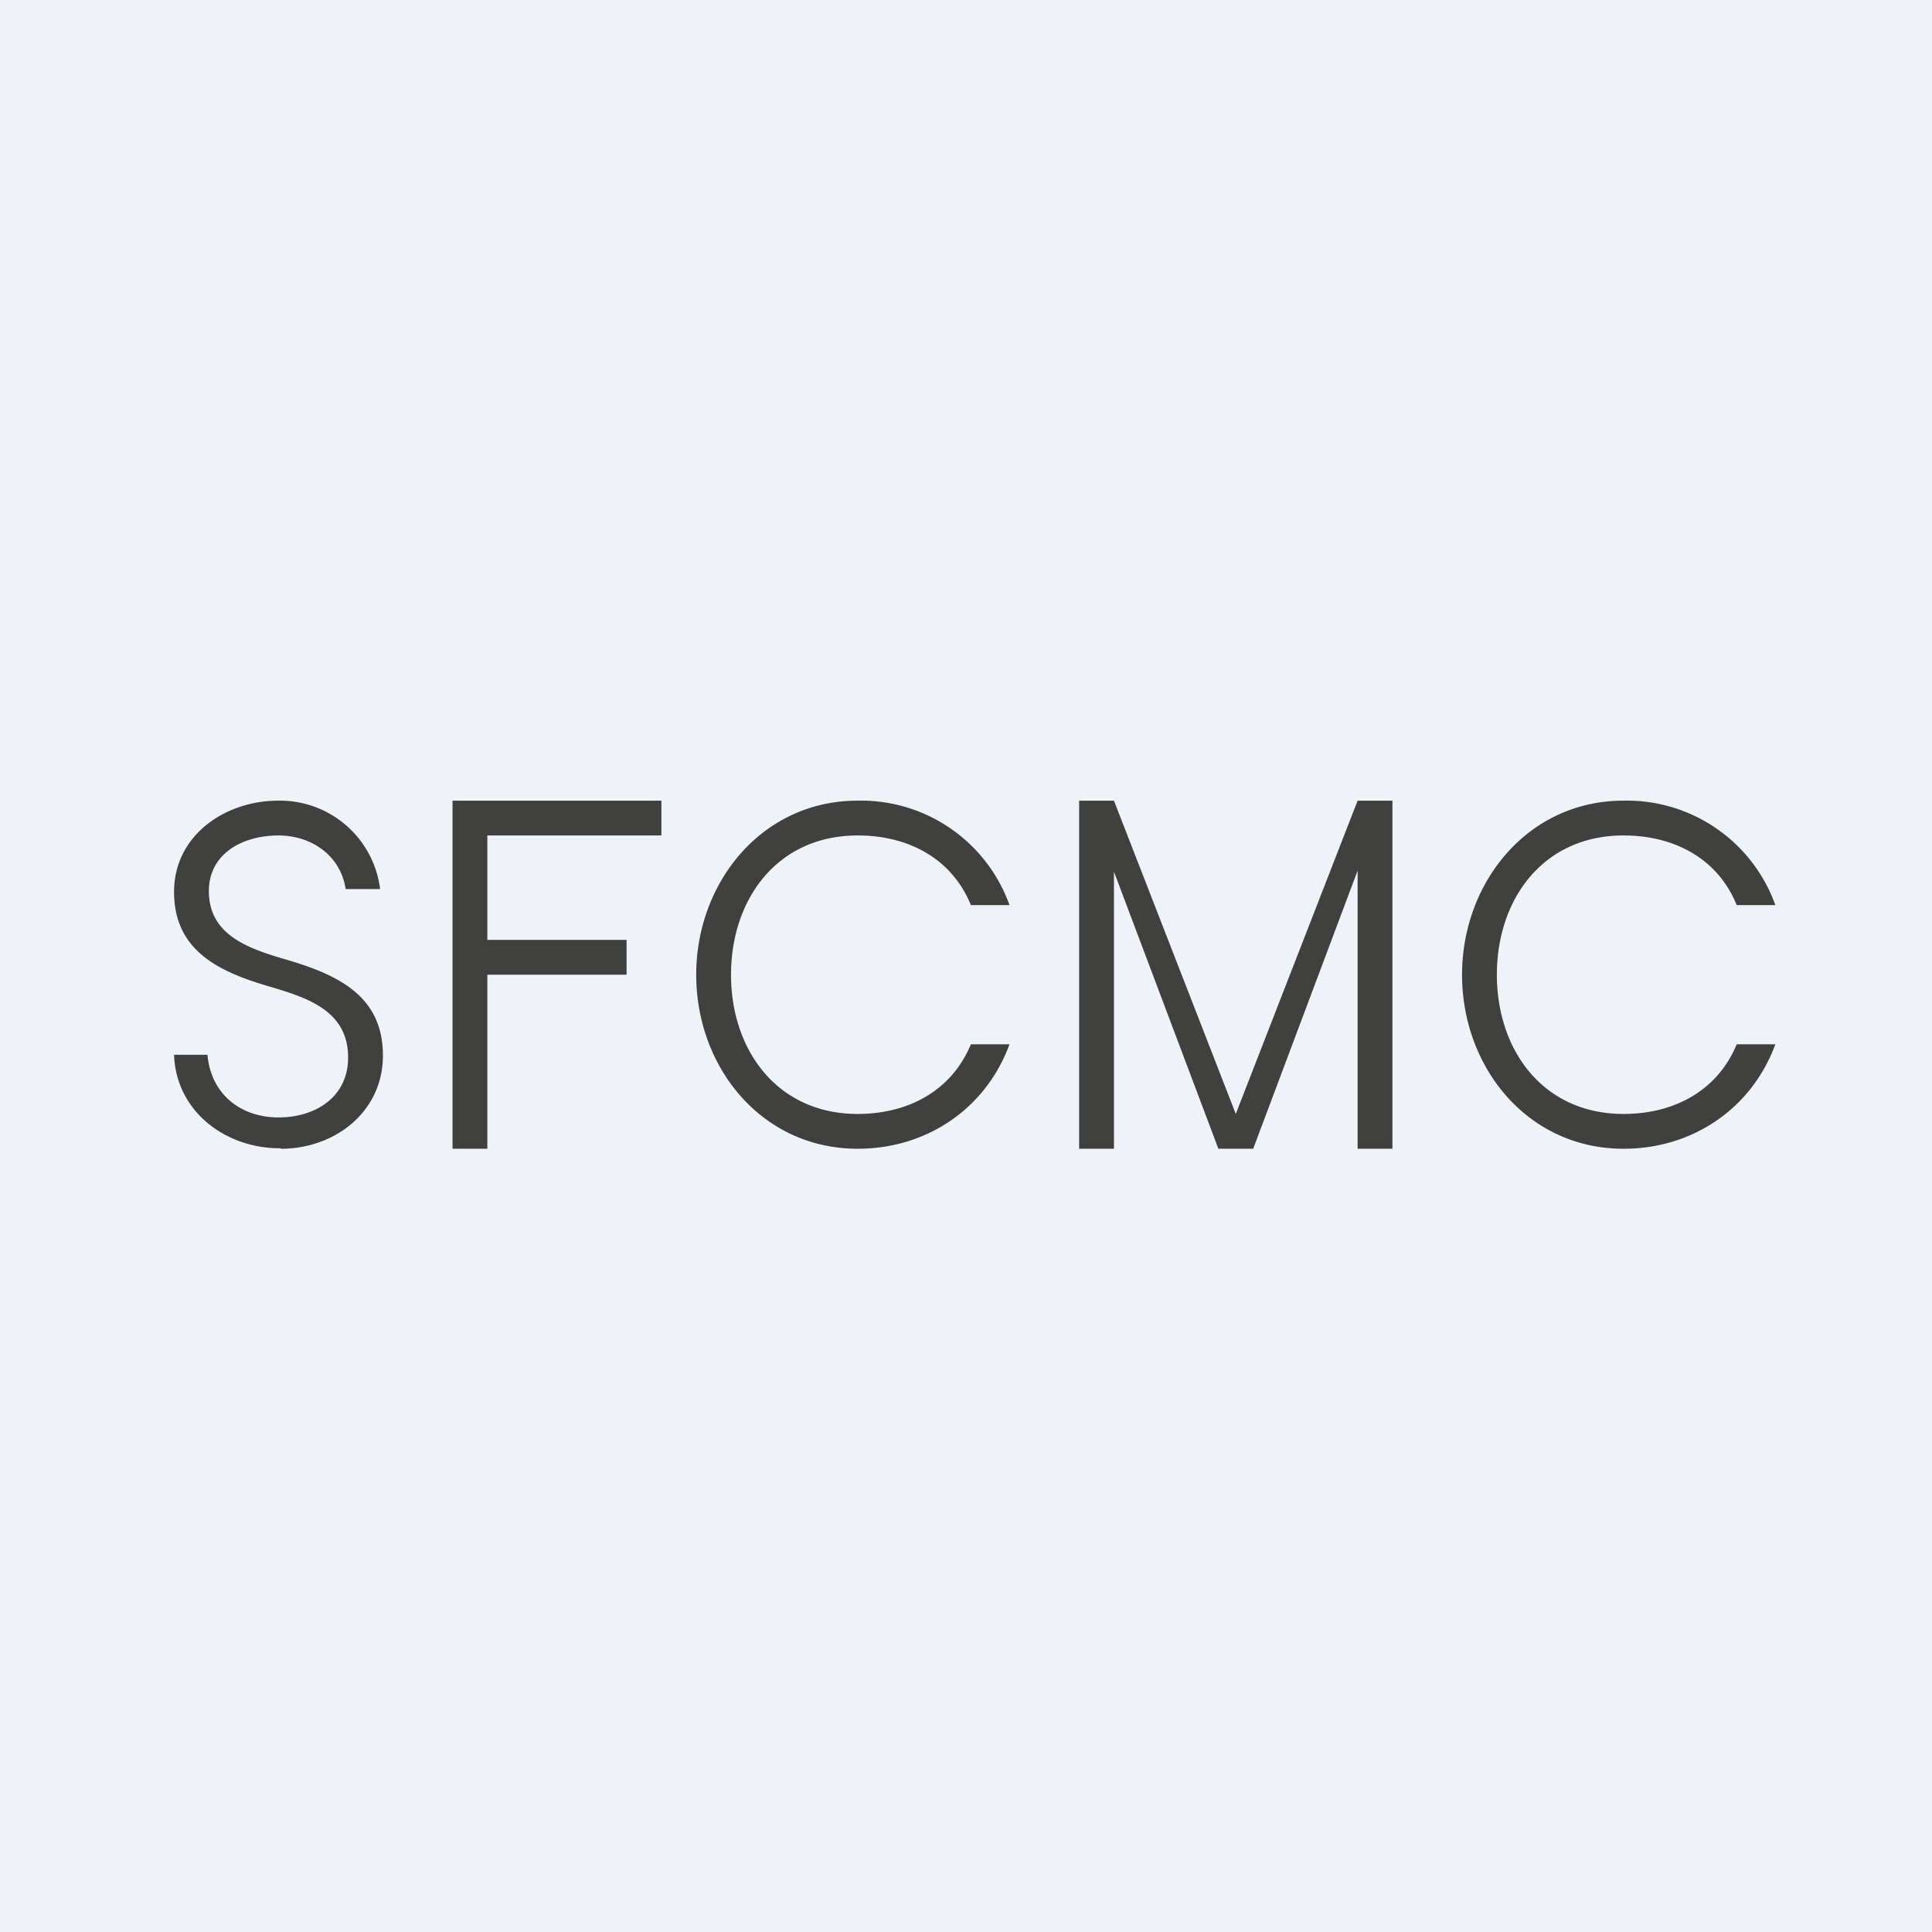 <?xml version="1.0" encoding="UTF-8"?>
<!-- generated by Finnhub -->
<svg viewBox="0 0 55.5 55.5" xmlns="http://www.w3.org/2000/svg">
<path d="M 0,0 H 55.5 V 55.5 H 0 Z" fill="rgb(239, 242, 248)"/>
<path d="M 8.06,32.985 C 6.52,33 5.06,31.96 5,30.3 H 5.96 C 6.06,31.43 6.91,32.1 8,32.1 C 9.07,32.1 10,31.51 10,30.38 C 10,29.06 8.88,28.68 7.81,28.36 C 6.35,27.94 5,27.35 5,25.62 C 5,24 6.46,23 8,23 A 2.9,2.9 0 0,1 10.92,25.54 H 9.93 C 9.78,24.56 8.93,24 8,24 C 6.97,24 6,24.52 6,25.6 C 6,26.9 7.21,27.27 8.27,27.58 C 9.71,28.01 11,28.61 11,30.32 C 11,31.95 9.61,33 8.07,33 Z M 19,23 V 24 H 14 V 27 H 18 V 28 H 14 V 33 H 13 V 23 H 19 Z M 20,28 C 20,25.36 21.88,23 24.64,23 A 4.53,4.53 0 0,1 29,26 H 27.89 C 27.34,24.65 26.08,24 24.64,24 C 22.32,24 21,25.84 21,28 C 21,30.17 22.33,32 24.64,32 C 26.07,32 27.33,31.35 27.89,30 H 29 C 28.31,31.87 26.6,33 24.64,33 C 21.88,33 20,30.66 20,28 Z M 42,28 C 42,25.36 43.88,23 46.64,23 A 4.53,4.53 0 0,1 51,26 H 49.89 C 49.34,24.65 48.08,24 46.64,24 C 44.32,24 43,25.84 43,28 C 43,30.17 44.33,32 46.64,32 C 48.07,32 49.33,31.35 49.89,30 H 51 C 50.31,31.87 48.6,33 46.64,33 C 43.88,33 42,30.66 42,28 Z M 40,23 V 33 H 39 V 25.01 L 36,33 H 35 L 32,25.04 V 33 H 31 V 23 H 32 L 35.5,32 L 39,23 H 40 Z" fill="rgb(64, 64, 63)"/>
</svg>
